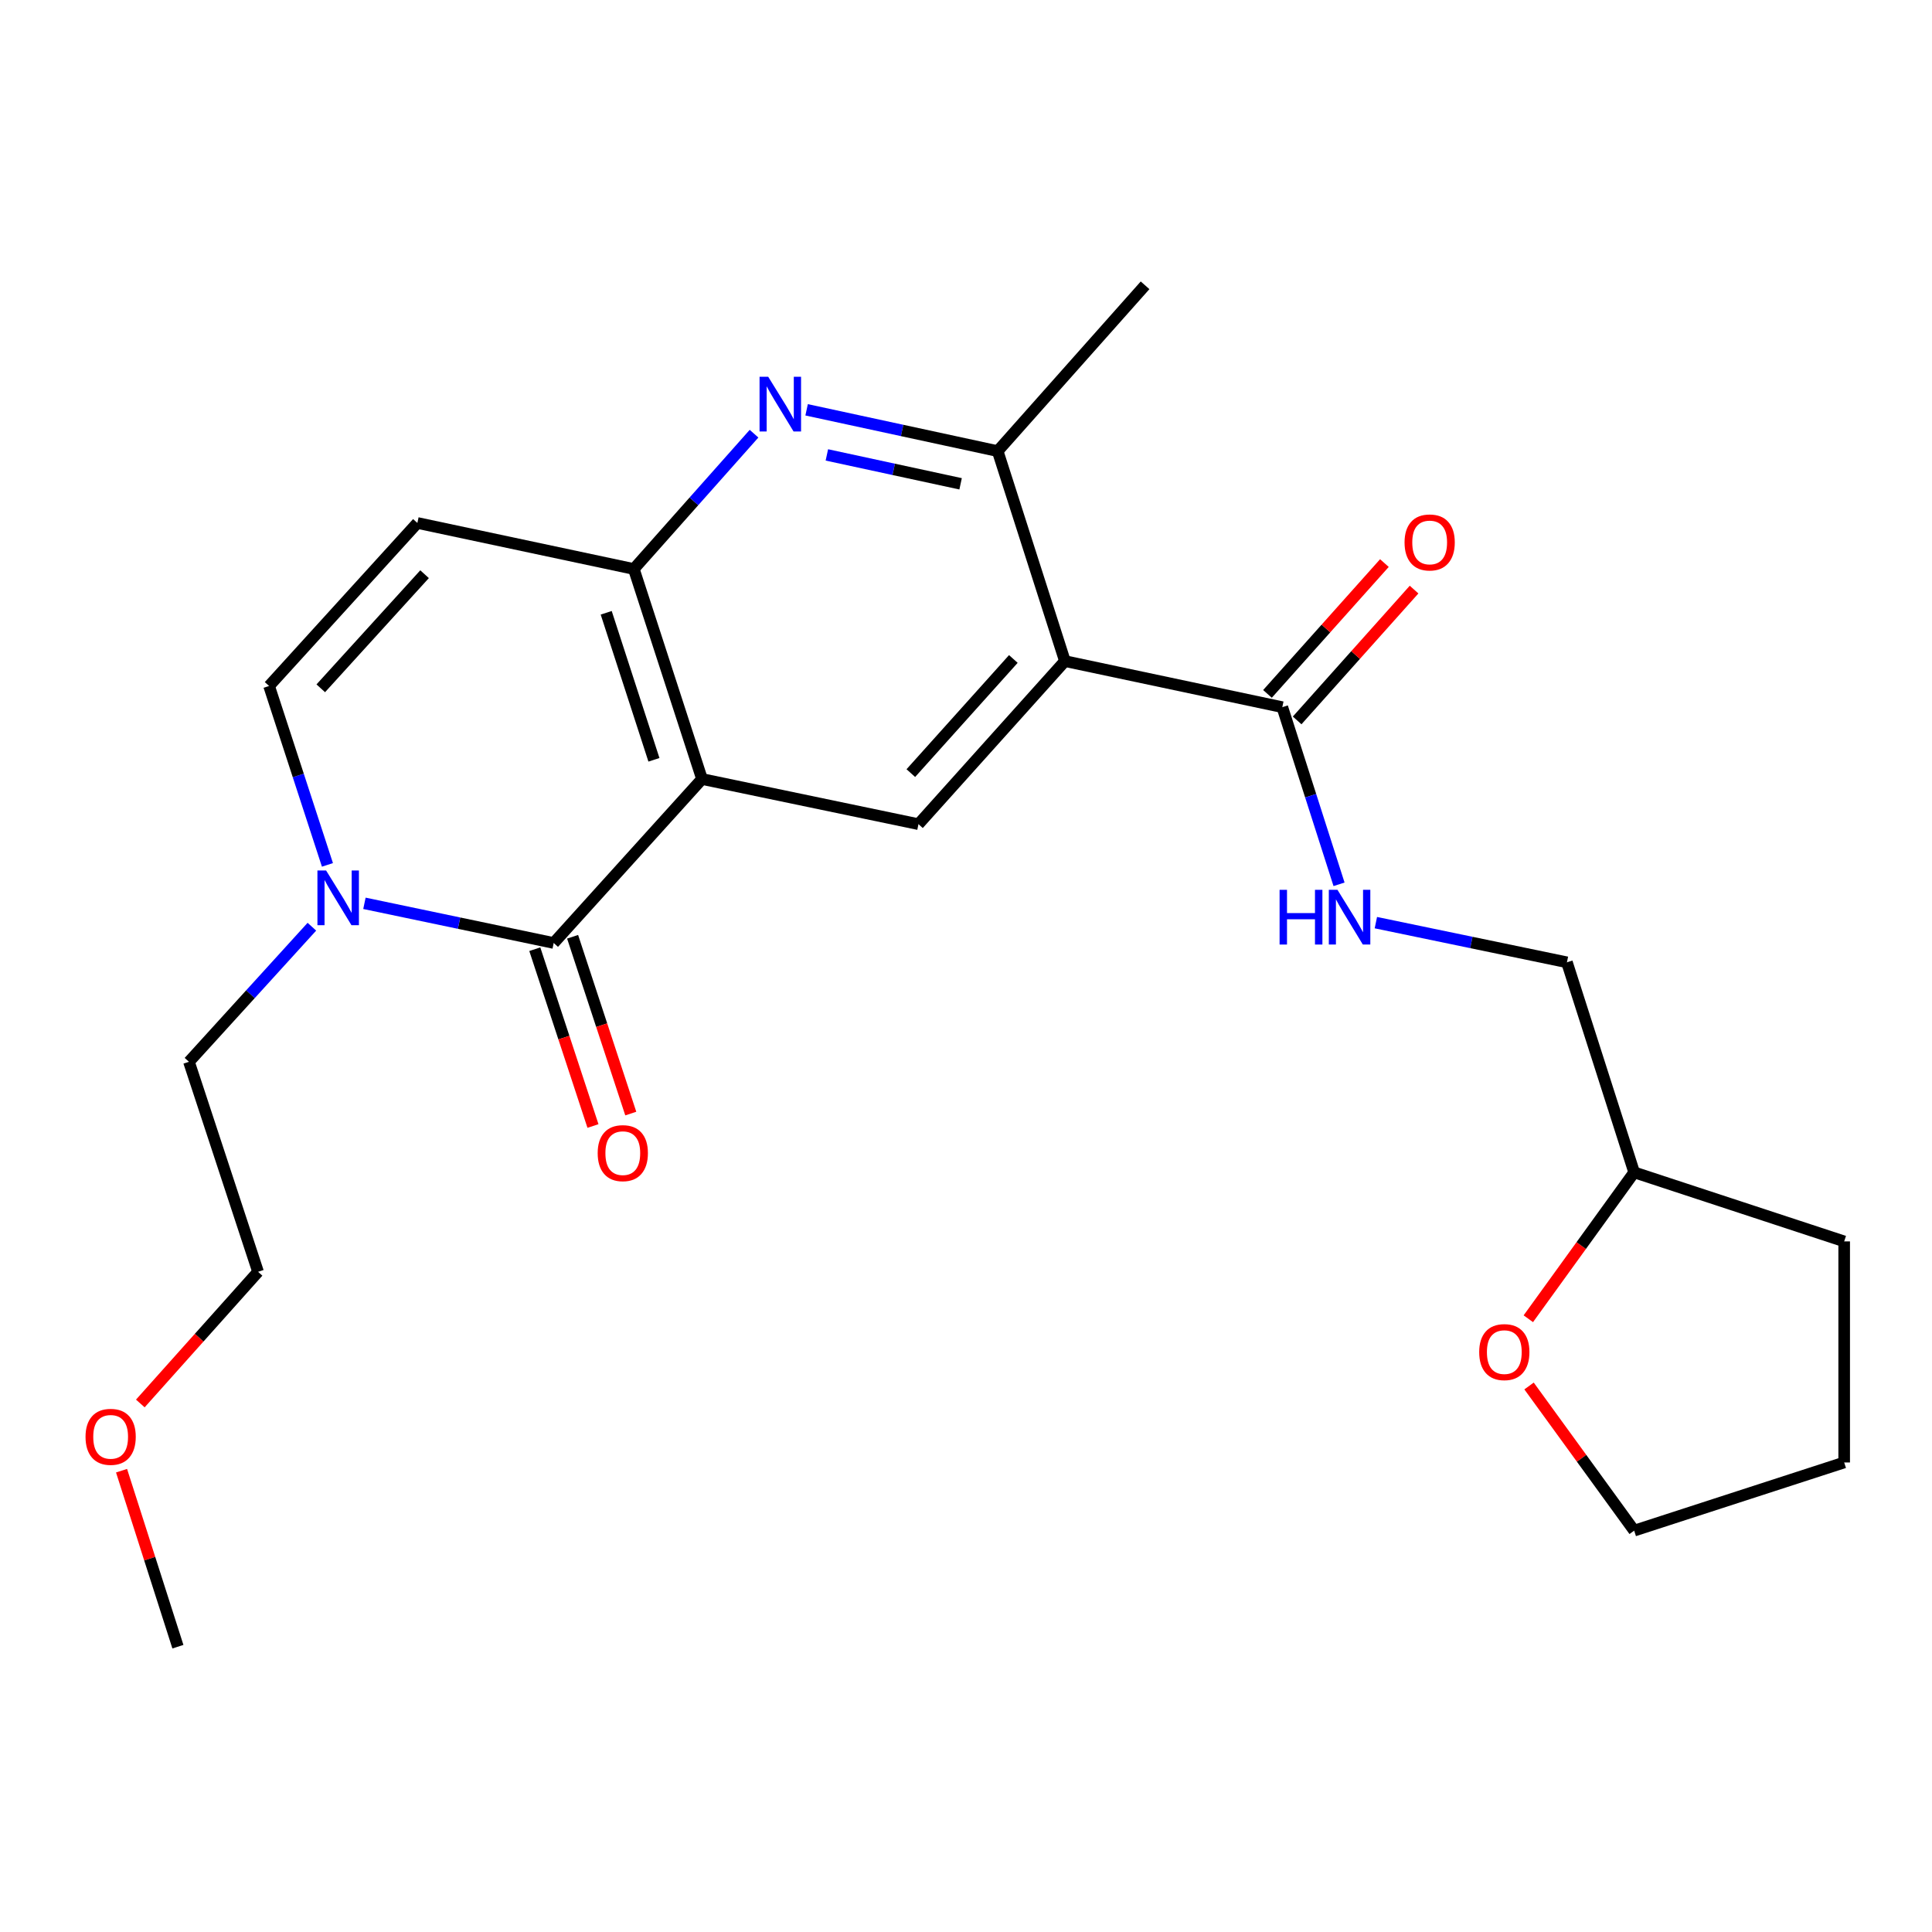 <?xml version='1.0' encoding='iso-8859-1'?>
<svg version='1.1' baseProfile='full'
              xmlns='http://www.w3.org/2000/svg'
                      xmlns:rdkit='http://www.rdkit.org/xml'
                      xmlns:xlink='http://www.w3.org/1999/xlink'
                  xml:space='preserve'
width='1000px' height='1000px' viewBox='0 0 1000 1000'>
<!-- END OF HEADER -->
<rect style='opacity:1.0;fill:#FFFFFF;stroke:none' width='1000' height='1000' x='0' y='0'> </rect>
<path class='bond-0' d='M 363.362,403.218 L 286.596,488.087' style='fill:none;fill-rule:evenodd;stroke:#000000;stroke-width:6px;stroke-linecap:butt;stroke-linejoin:miter;stroke-opacity:1' />
<path class='bond-2' d='M 363.362,403.218 L 328.069,294.512' style='fill:none;fill-rule:evenodd;stroke:#000000;stroke-width:6px;stroke-linecap:butt;stroke-linejoin:miter;stroke-opacity:1' />
<path class='bond-2' d='M 338.476,393.274 L 313.771,317.179' style='fill:none;fill-rule:evenodd;stroke:#000000;stroke-width:6px;stroke-linecap:butt;stroke-linejoin:miter;stroke-opacity:1' />
<path class='bond-4' d='M 363.362,403.218 L 475.399,426.587' style='fill:none;fill-rule:evenodd;stroke:#000000;stroke-width:6px;stroke-linecap:butt;stroke-linejoin:miter;stroke-opacity:1' />
<path class='bond-5' d='M 286.596,488.087 L 237.613,477.821' style='fill:none;fill-rule:evenodd;stroke:#000000;stroke-width:6px;stroke-linecap:butt;stroke-linejoin:miter;stroke-opacity:1' />
<path class='bond-5' d='M 237.613,477.821 L 188.63,467.555' style='fill:none;fill-rule:evenodd;stroke:#0000FF;stroke-width:6px;stroke-linecap:butt;stroke-linejoin:miter;stroke-opacity:1' />
<path class='bond-11' d='M 276.813,491.306 L 291.867,537.063' style='fill:none;fill-rule:evenodd;stroke:#000000;stroke-width:6px;stroke-linecap:butt;stroke-linejoin:miter;stroke-opacity:1' />
<path class='bond-11' d='M 291.867,537.063 L 306.922,582.82' style='fill:none;fill-rule:evenodd;stroke:#FF0000;stroke-width:6px;stroke-linecap:butt;stroke-linejoin:miter;stroke-opacity:1' />
<path class='bond-11' d='M 296.38,484.868 L 311.435,530.625' style='fill:none;fill-rule:evenodd;stroke:#000000;stroke-width:6px;stroke-linecap:butt;stroke-linejoin:miter;stroke-opacity:1' />
<path class='bond-11' d='M 311.435,530.625 L 326.489,576.382' style='fill:none;fill-rule:evenodd;stroke:#FF0000;stroke-width:6px;stroke-linecap:butt;stroke-linejoin:miter;stroke-opacity:1' />
<path class='bond-1' d='M 551.203,342.188 L 475.399,426.587' style='fill:none;fill-rule:evenodd;stroke:#000000;stroke-width:6px;stroke-linecap:butt;stroke-linejoin:miter;stroke-opacity:1' />
<path class='bond-1' d='M 524.507,341.083 L 471.444,400.163' style='fill:none;fill-rule:evenodd;stroke:#000000;stroke-width:6px;stroke-linecap:butt;stroke-linejoin:miter;stroke-opacity:1' />
<path class='bond-6' d='M 551.203,342.188 L 516.391,233.493' style='fill:none;fill-rule:evenodd;stroke:#000000;stroke-width:6px;stroke-linecap:butt;stroke-linejoin:miter;stroke-opacity:1' />
<path class='bond-8' d='M 551.203,342.188 L 663.72,366.026' style='fill:none;fill-rule:evenodd;stroke:#000000;stroke-width:6px;stroke-linecap:butt;stroke-linejoin:miter;stroke-opacity:1' />
<path class='bond-3' d='M 328.069,294.512 L 359.18,259.494' style='fill:none;fill-rule:evenodd;stroke:#000000;stroke-width:6px;stroke-linecap:butt;stroke-linejoin:miter;stroke-opacity:1' />
<path class='bond-3' d='M 359.18,259.494 L 390.291,224.476' style='fill:none;fill-rule:evenodd;stroke:#0000FF;stroke-width:6px;stroke-linecap:butt;stroke-linejoin:miter;stroke-opacity:1' />
<path class='bond-7' d='M 328.069,294.512 L 216.033,270.686' style='fill:none;fill-rule:evenodd;stroke:#000000;stroke-width:6px;stroke-linecap:butt;stroke-linejoin:miter;stroke-opacity:1' />
<path class='bond-24' d='M 417.503,212.118 L 466.947,222.806' style='fill:none;fill-rule:evenodd;stroke:#0000FF;stroke-width:6px;stroke-linecap:butt;stroke-linejoin:miter;stroke-opacity:1' />
<path class='bond-24' d='M 466.947,222.806 L 516.391,233.493' style='fill:none;fill-rule:evenodd;stroke:#000000;stroke-width:6px;stroke-linecap:butt;stroke-linejoin:miter;stroke-opacity:1' />
<path class='bond-24' d='M 427.984,235.459 L 462.595,242.94' style='fill:none;fill-rule:evenodd;stroke:#0000FF;stroke-width:6px;stroke-linecap:butt;stroke-linejoin:miter;stroke-opacity:1' />
<path class='bond-24' d='M 462.595,242.94 L 497.206,250.421' style='fill:none;fill-rule:evenodd;stroke:#000000;stroke-width:6px;stroke-linecap:butt;stroke-linejoin:miter;stroke-opacity:1' />
<path class='bond-16' d='M 161.431,479.663 L 129.618,514.625' style='fill:none;fill-rule:evenodd;stroke:#0000FF;stroke-width:6px;stroke-linecap:butt;stroke-linejoin:miter;stroke-opacity:1' />
<path class='bond-16' d='M 129.618,514.625 L 97.805,549.587' style='fill:none;fill-rule:evenodd;stroke:#000000;stroke-width:6px;stroke-linecap:butt;stroke-linejoin:miter;stroke-opacity:1' />
<path class='bond-25' d='M 169.482,447.664 L 154.38,401.363' style='fill:none;fill-rule:evenodd;stroke:#0000FF;stroke-width:6px;stroke-linecap:butt;stroke-linejoin:miter;stroke-opacity:1' />
<path class='bond-25' d='M 154.38,401.363 L 139.278,355.062' style='fill:none;fill-rule:evenodd;stroke:#000000;stroke-width:6px;stroke-linecap:butt;stroke-linejoin:miter;stroke-opacity:1' />
<path class='bond-17' d='M 516.391,233.493 L 592.688,147.675' style='fill:none;fill-rule:evenodd;stroke:#000000;stroke-width:6px;stroke-linecap:butt;stroke-linejoin:miter;stroke-opacity:1' />
<path class='bond-9' d='M 216.033,270.686 L 139.278,355.062' style='fill:none;fill-rule:evenodd;stroke:#000000;stroke-width:6px;stroke-linecap:butt;stroke-linejoin:miter;stroke-opacity:1' />
<path class='bond-9' d='M 219.757,297.204 L 166.029,356.267' style='fill:none;fill-rule:evenodd;stroke:#000000;stroke-width:6px;stroke-linecap:butt;stroke-linejoin:miter;stroke-opacity:1' />
<path class='bond-10' d='M 663.72,366.026 L 678.402,411.872' style='fill:none;fill-rule:evenodd;stroke:#000000;stroke-width:6px;stroke-linecap:butt;stroke-linejoin:miter;stroke-opacity:1' />
<path class='bond-10' d='M 678.402,411.872 L 693.084,457.718' style='fill:none;fill-rule:evenodd;stroke:#0000FF;stroke-width:6px;stroke-linecap:butt;stroke-linejoin:miter;stroke-opacity:1' />
<path class='bond-12' d='M 671.4,372.889 L 701.662,339.031' style='fill:none;fill-rule:evenodd;stroke:#000000;stroke-width:6px;stroke-linecap:butt;stroke-linejoin:miter;stroke-opacity:1' />
<path class='bond-12' d='M 701.662,339.031 L 731.924,305.173' style='fill:none;fill-rule:evenodd;stroke:#FF0000;stroke-width:6px;stroke-linecap:butt;stroke-linejoin:miter;stroke-opacity:1' />
<path class='bond-12' d='M 656.041,359.162 L 686.303,325.304' style='fill:none;fill-rule:evenodd;stroke:#000000;stroke-width:6px;stroke-linecap:butt;stroke-linejoin:miter;stroke-opacity:1' />
<path class='bond-12' d='M 686.303,325.304 L 716.565,291.446' style='fill:none;fill-rule:evenodd;stroke:#FF0000;stroke-width:6px;stroke-linecap:butt;stroke-linejoin:miter;stroke-opacity:1' />
<path class='bond-14' d='M 712.145,477.558 L 761.592,487.823' style='fill:none;fill-rule:evenodd;stroke:#0000FF;stroke-width:6px;stroke-linecap:butt;stroke-linejoin:miter;stroke-opacity:1' />
<path class='bond-14' d='M 761.592,487.823 L 811.038,498.089' style='fill:none;fill-rule:evenodd;stroke:#000000;stroke-width:6px;stroke-linecap:butt;stroke-linejoin:miter;stroke-opacity:1' />
<path class='bond-13' d='M 791.056,682.578 L 818.448,644.692' style='fill:none;fill-rule:evenodd;stroke:#FF0000;stroke-width:6px;stroke-linecap:butt;stroke-linejoin:miter;stroke-opacity:1' />
<path class='bond-13' d='M 818.448,644.692 L 845.839,606.806' style='fill:none;fill-rule:evenodd;stroke:#000000;stroke-width:6px;stroke-linecap:butt;stroke-linejoin:miter;stroke-opacity:1' />
<path class='bond-19' d='M 791.432,717.384 L 818.636,754.82' style='fill:none;fill-rule:evenodd;stroke:#FF0000;stroke-width:6px;stroke-linecap:butt;stroke-linejoin:miter;stroke-opacity:1' />
<path class='bond-19' d='M 818.636,754.82 L 845.839,792.256' style='fill:none;fill-rule:evenodd;stroke:#000000;stroke-width:6px;stroke-linecap:butt;stroke-linejoin:miter;stroke-opacity:1' />
<path class='bond-15' d='M 811.038,498.089 L 845.839,606.806' style='fill:none;fill-rule:evenodd;stroke:#000000;stroke-width:6px;stroke-linecap:butt;stroke-linejoin:miter;stroke-opacity:1' />
<path class='bond-22' d='M 845.839,606.806 L 954.545,642.546' style='fill:none;fill-rule:evenodd;stroke:#000000;stroke-width:6px;stroke-linecap:butt;stroke-linejoin:miter;stroke-opacity:1' />
<path class='bond-20' d='M 97.805,549.587 L 133.568,658.281' style='fill:none;fill-rule:evenodd;stroke:#000000;stroke-width:6px;stroke-linecap:butt;stroke-linejoin:miter;stroke-opacity:1' />
<path class='bond-18' d='M 72.632,726.437 L 103.1,692.359' style='fill:none;fill-rule:evenodd;stroke:#FF0000;stroke-width:6px;stroke-linecap:butt;stroke-linejoin:miter;stroke-opacity:1' />
<path class='bond-18' d='M 103.1,692.359 L 133.568,658.281' style='fill:none;fill-rule:evenodd;stroke:#000000;stroke-width:6px;stroke-linecap:butt;stroke-linejoin:miter;stroke-opacity:1' />
<path class='bond-21' d='M 62.911,761.233 L 77.497,806.779' style='fill:none;fill-rule:evenodd;stroke:#FF0000;stroke-width:6px;stroke-linecap:butt;stroke-linejoin:miter;stroke-opacity:1' />
<path class='bond-21' d='M 77.497,806.779 L 92.083,852.325' style='fill:none;fill-rule:evenodd;stroke:#000000;stroke-width:6px;stroke-linecap:butt;stroke-linejoin:miter;stroke-opacity:1' />
<path class='bond-26' d='M 845.839,792.256 L 954.545,756.974' style='fill:none;fill-rule:evenodd;stroke:#000000;stroke-width:6px;stroke-linecap:butt;stroke-linejoin:miter;stroke-opacity:1' />
<path class='bond-23' d='M 954.545,642.546 L 954.545,756.974' style='fill:none;fill-rule:evenodd;stroke:#000000;stroke-width:6px;stroke-linecap:butt;stroke-linejoin:miter;stroke-opacity:1' />
<path  class='atom-4' d='M 397.625 195.015
L 406.905 210.015
Q 407.825 211.495, 409.305 214.175
Q 410.785 216.855, 410.865 217.015
L 410.865 195.015
L 414.625 195.015
L 414.625 223.335
L 410.745 223.335
L 400.785 206.935
Q 399.625 205.015, 398.385 202.815
Q 397.185 200.615, 396.825 199.935
L 396.825 223.335
L 393.145 223.335
L 393.145 195.015
L 397.625 195.015
' fill='#0000FF'/>
<path  class='atom-6' d='M 168.78 450.547
L 178.06 465.547
Q 178.98 467.027, 180.46 469.707
Q 181.94 472.387, 182.02 472.547
L 182.02 450.547
L 185.78 450.547
L 185.78 478.867
L 181.9 478.867
L 171.94 462.467
Q 170.78 460.547, 169.54 458.347
Q 168.34 456.147, 167.98 455.467
L 167.98 478.867
L 164.3 478.867
L 164.3 450.547
L 168.78 450.547
' fill='#0000FF'/>
<path  class='atom-11' d='M 662.313 460.572
L 666.153 460.572
L 666.153 472.612
L 680.633 472.612
L 680.633 460.572
L 684.473 460.572
L 684.473 488.892
L 680.633 488.892
L 680.633 475.812
L 666.153 475.812
L 666.153 488.892
L 662.313 488.892
L 662.313 460.572
' fill='#0000FF'/>
<path  class='atom-11' d='M 692.273 460.572
L 701.553 475.572
Q 702.473 477.052, 703.953 479.732
Q 705.433 482.412, 705.513 482.572
L 705.513 460.572
L 709.273 460.572
L 709.273 488.892
L 705.393 488.892
L 695.433 472.492
Q 694.273 470.572, 693.033 468.372
Q 691.833 466.172, 691.473 465.492
L 691.473 488.892
L 687.793 488.892
L 687.793 460.572
L 692.273 460.572
' fill='#0000FF'/>
<path  class='atom-12' d='M 309.359 596.862
Q 309.359 590.062, 312.719 586.262
Q 316.079 582.462, 322.359 582.462
Q 328.639 582.462, 331.999 586.262
Q 335.359 590.062, 335.359 596.862
Q 335.359 603.742, 331.959 607.662
Q 328.559 611.542, 322.359 611.542
Q 316.119 611.542, 312.719 607.662
Q 309.359 603.782, 309.359 596.862
M 322.359 608.342
Q 326.679 608.342, 328.999 605.462
Q 331.359 602.542, 331.359 596.862
Q 331.359 591.302, 328.999 588.502
Q 326.679 585.662, 322.359 585.662
Q 318.039 585.662, 315.679 588.462
Q 313.359 591.262, 313.359 596.862
Q 313.359 602.582, 315.679 605.462
Q 318.039 608.342, 322.359 608.342
' fill='#FF0000'/>
<path  class='atom-13' d='M 726.994 280.768
Q 726.994 273.968, 730.354 270.168
Q 733.714 266.368, 739.994 266.368
Q 746.274 266.368, 749.634 270.168
Q 752.994 273.968, 752.994 280.768
Q 752.994 287.648, 749.594 291.568
Q 746.194 295.448, 739.994 295.448
Q 733.754 295.448, 730.354 291.568
Q 726.994 287.688, 726.994 280.768
M 739.994 292.248
Q 744.314 292.248, 746.634 289.368
Q 748.994 286.448, 748.994 280.768
Q 748.994 275.208, 746.634 272.408
Q 744.314 269.568, 739.994 269.568
Q 735.674 269.568, 733.314 272.368
Q 730.994 275.168, 730.994 280.768
Q 730.994 286.488, 733.314 289.368
Q 735.674 292.248, 739.994 292.248
' fill='#FF0000'/>
<path  class='atom-14' d='M 765.629 699.846
Q 765.629 693.046, 768.989 689.246
Q 772.349 685.446, 778.629 685.446
Q 784.909 685.446, 788.269 689.246
Q 791.629 693.046, 791.629 699.846
Q 791.629 706.726, 788.229 710.646
Q 784.829 714.526, 778.629 714.526
Q 772.389 714.526, 768.989 710.646
Q 765.629 706.766, 765.629 699.846
M 778.629 711.326
Q 782.949 711.326, 785.269 708.446
Q 787.629 705.526, 787.629 699.846
Q 787.629 694.286, 785.269 691.486
Q 782.949 688.646, 778.629 688.646
Q 774.309 688.646, 771.949 691.446
Q 769.629 694.246, 769.629 699.846
Q 769.629 705.566, 771.949 708.446
Q 774.309 711.326, 778.629 711.326
' fill='#FF0000'/>
<path  class='atom-19' d='M 44.271 743.699
Q 44.271 736.899, 47.631 733.099
Q 50.991 729.299, 57.271 729.299
Q 63.551 729.299, 66.911 733.099
Q 70.271 736.899, 70.271 743.699
Q 70.271 750.579, 66.871 754.499
Q 63.471 758.379, 57.271 758.379
Q 51.031 758.379, 47.631 754.499
Q 44.271 750.619, 44.271 743.699
M 57.271 755.179
Q 61.591 755.179, 63.911 752.299
Q 66.271 749.379, 66.271 743.699
Q 66.271 738.139, 63.911 735.339
Q 61.591 732.499, 57.271 732.499
Q 52.951 732.499, 50.591 735.299
Q 48.271 738.099, 48.271 743.699
Q 48.271 749.419, 50.591 752.299
Q 52.951 755.179, 57.271 755.179
' fill='#FF0000'/>
</svg>
